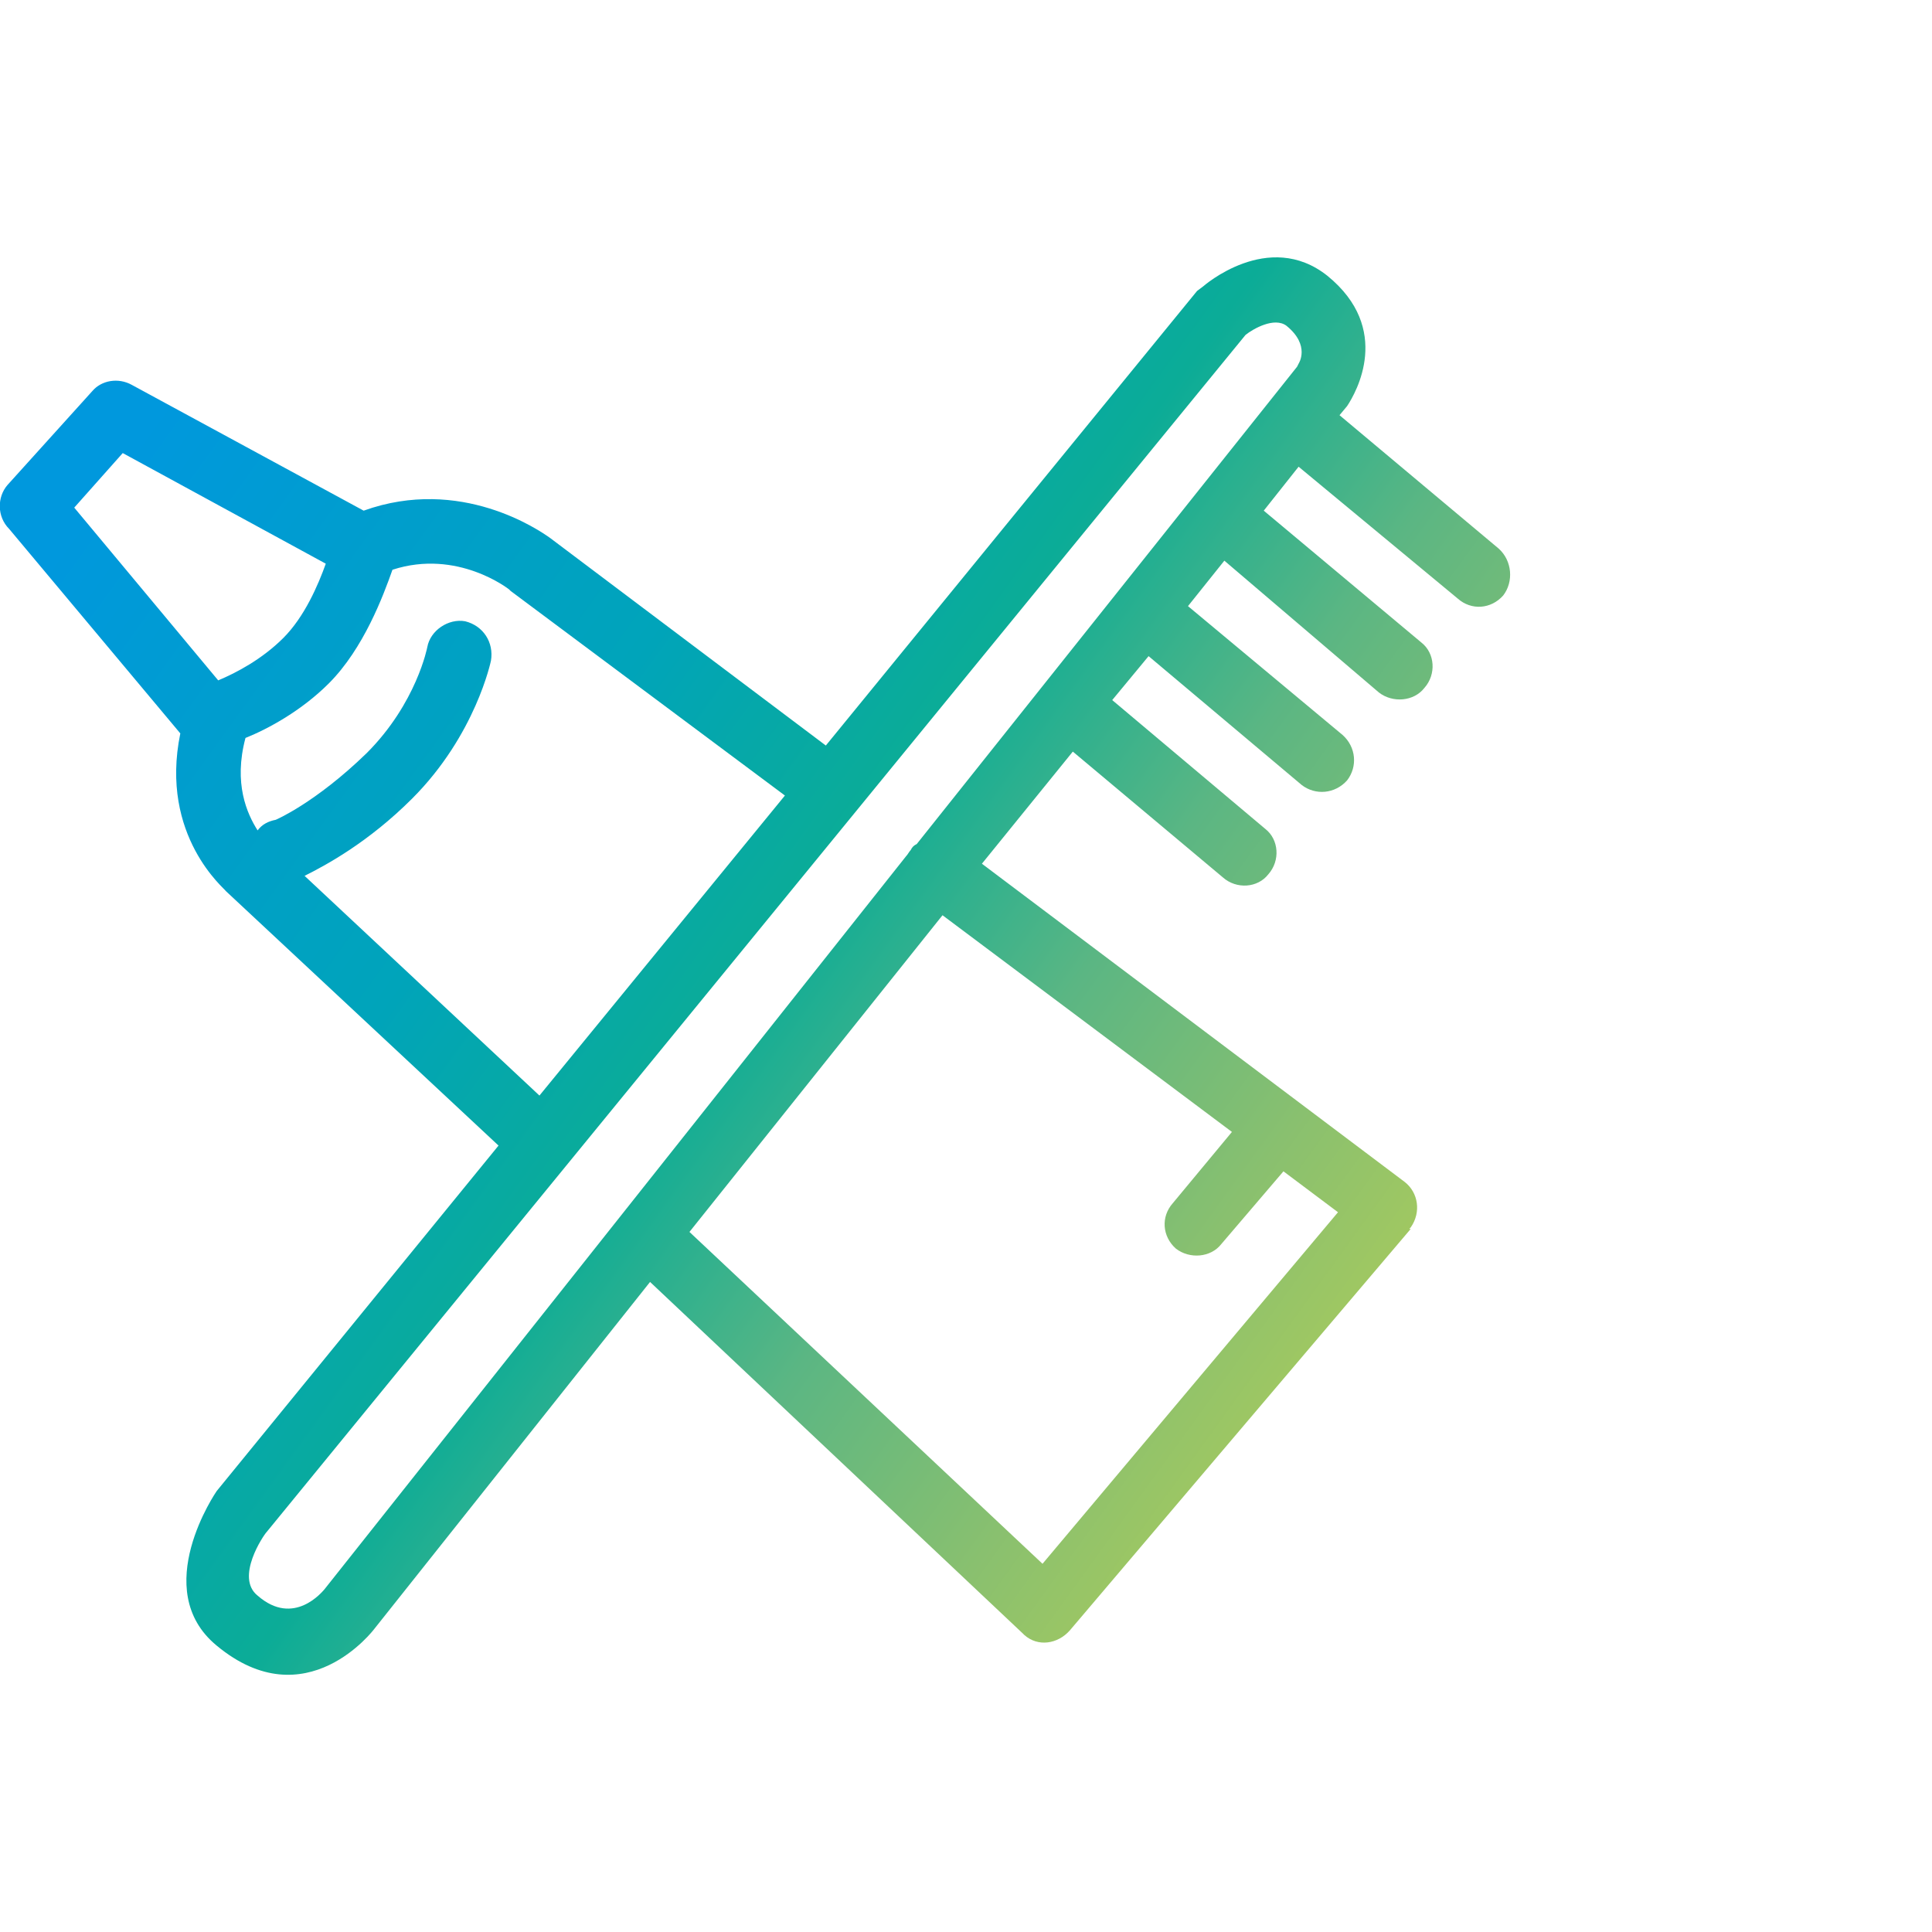 <?xml version="1.0" encoding="UTF-8"?>
<!DOCTYPE svg PUBLIC "-//W3C//DTD SVG 1.1//EN" "http://www.w3.org/Graphics/SVG/1.1/DTD/svg11.dtd">
<!-- Creator: CorelDRAW -->
<svg xmlns="http://www.w3.org/2000/svg" xml:space="preserve" width="80px" height="80px" version="1.1" style="shape-rendering:geometricPrecision; text-rendering:geometricPrecision; image-rendering:optimizeQuality; fill-rule:evenodd; clip-rule:evenodd"
viewBox="0 0 12.75 12.75"
 xmlns:xlink="http://www.w3.org/1999/xlink"
 xmlns:xodm="http://www.corel.com/coreldraw/odm/2003">
 <defs>
  <style type="text/css">
   <![CDATA[
    .fil0 {fill:none}
    .fil1 {fill:url(#id0);fill-rule:nonzero}
   ]]>
  </style>
  <linearGradient id="id0" gradientUnits="userSpaceOnUse" x1="0.27" y1="3.79" x2="8.87" y2="10.01">
   <stop offset="0" style="stop-opacity:1; stop-color:#0098DD"/>
   <stop offset="0.329" style="stop-opacity:1; stop-color:#00A4BA"/>
   <stop offset="0.502" style="stop-opacity:1; stop-color:#0BAC97"/>
   <stop offset="0.671" style="stop-opacity:1; stop-color:#5BB683"/>
   <stop offset="0.831" style="stop-opacity:1; stop-color:#89C06F"/>
   <stop offset="1" style="stop-opacity:1; stop-color:#B0CD58"/>
  </linearGradient>
 </defs>
 <g id="Слой_x0020_1">
  <rect class="fil0" width="12.75" height="12.75" rx="2.31" ry="2.31"/>
  <path class="fil1" d="M8.06 8.21c-0.07,0.09 -0.21,0.1 -0.3,0.03 -0.09,-0.08 -0.1,-0.21 -0.02,-0.3l0.39 -0.47 -1.91 -1.43 -1.67 2.09 2.33 2.19 1.95 -2.32 -0.36 -0.27 0 0 -0.41 0.48zm-2.08 -2.56c0.01,-0.01 0.02,-0.03 0.03,-0.04 0.01,-0.02 0.02,-0.03 0.04,-0.04l2.51 -3.15 0.01 -0.02c0,0 0.08,-0.12 -0.08,-0.25 -0.08,-0.06 -0.22,0.02 -0.27,0.06l-6.46 7.9 0 0c-0.02,0.02 -0.21,0.3 -0.06,0.42 0.24,0.21 0.43,-0.03 0.44,-0.04l0 0 3.84 -4.84zm0.5 0.05l2.79 2.1c0.09,0.07 0.11,0.2 0.04,0.3l-0.01 0.01 0.01 0 -2.25 2.65c-0.08,0.09 -0.21,0.11 -0.3,0.03l-0.01 -0.01 -2.46 -2.32 -1.82 2.29 0 0c0,0 -0.45,0.6 -1.04,0.11 -0.45,-0.37 0,-1.02 0,-1.02l0 0 1.86 -2.28 -1.8 -1.68 0 -0.01 0 0.01c0,-0.01 -0.44,-0.36 -0.3,-1.04l-1.13 -1.35c-0.08,-0.08 -0.08,-0.21 -0.01,-0.29l0.56 -0.62 0 0c0.06,-0.07 0.17,-0.09 0.26,-0.04l1.53 0.83c0.64,-0.23 1.16,0.13 1.23,0.18l0 0 1.82 1.37 2.45 -3 0.04 -0.03c0,0 0.43,-0.38 0.82,-0.07 0.43,0.35 0.19,0.77 0.13,0.86l0 0 -0.05 0.06 1.05 0.88c0.09,0.08 0.1,0.22 0.03,0.31 -0.08,0.09 -0.21,0.1 -0.3,0.02l-1.05 -0.87 -0.23 0.29 1.04 0.87c0.09,0.07 0.1,0.21 0.02,0.3 -0.07,0.09 -0.21,0.1 -0.3,0.03l-1.02 -0.87 -0.24 0.3 1.02 0.85c0.09,0.08 0.1,0.21 0.03,0.3 -0.08,0.09 -0.21,0.1 -0.3,0.03l-1.01 -0.85 -0.24 0.29 1.01 0.85c0.09,0.07 0.1,0.21 0.02,0.3 -0.07,0.09 -0.21,0.1 -0.3,0.02l-0.99 -0.83 -0.6 0.74zm-2.92 1.53l1.62 -1.98 -1.81 -1.35 -0.01 -0.01c0,0 -0.34,-0.27 -0.77,-0.13 -0.06,0.17 -0.19,0.52 -0.42,0.75l0 0 0 0c-0.18,0.18 -0.4,0.3 -0.55,0.36 -0.08,0.3 0.01,0.5 0.08,0.61 0.03,-0.04 0.07,-0.06 0.12,-0.07 0,0 0.26,-0.11 0.6,-0.44 0.33,-0.33 0.4,-0.7 0.4,-0.7 0.02,-0.11 0.14,-0.19 0.25,-0.17 0.12,0.03 0.19,0.14 0.17,0.26 0,0 -0.1,0.49 -0.52,0.91 -0.29,0.29 -0.57,0.44 -0.71,0.51l1.55 1.45zm-2.12 -2.74c0.12,-0.05 0.29,-0.14 0.43,-0.28l0 0c0.14,-0.14 0.23,-0.35 0.28,-0.49l-1.34 -0.73 -0.32 0.36 0.95 1.14zm5.31 6.29l0 0"/>
 </g>
</svg>
